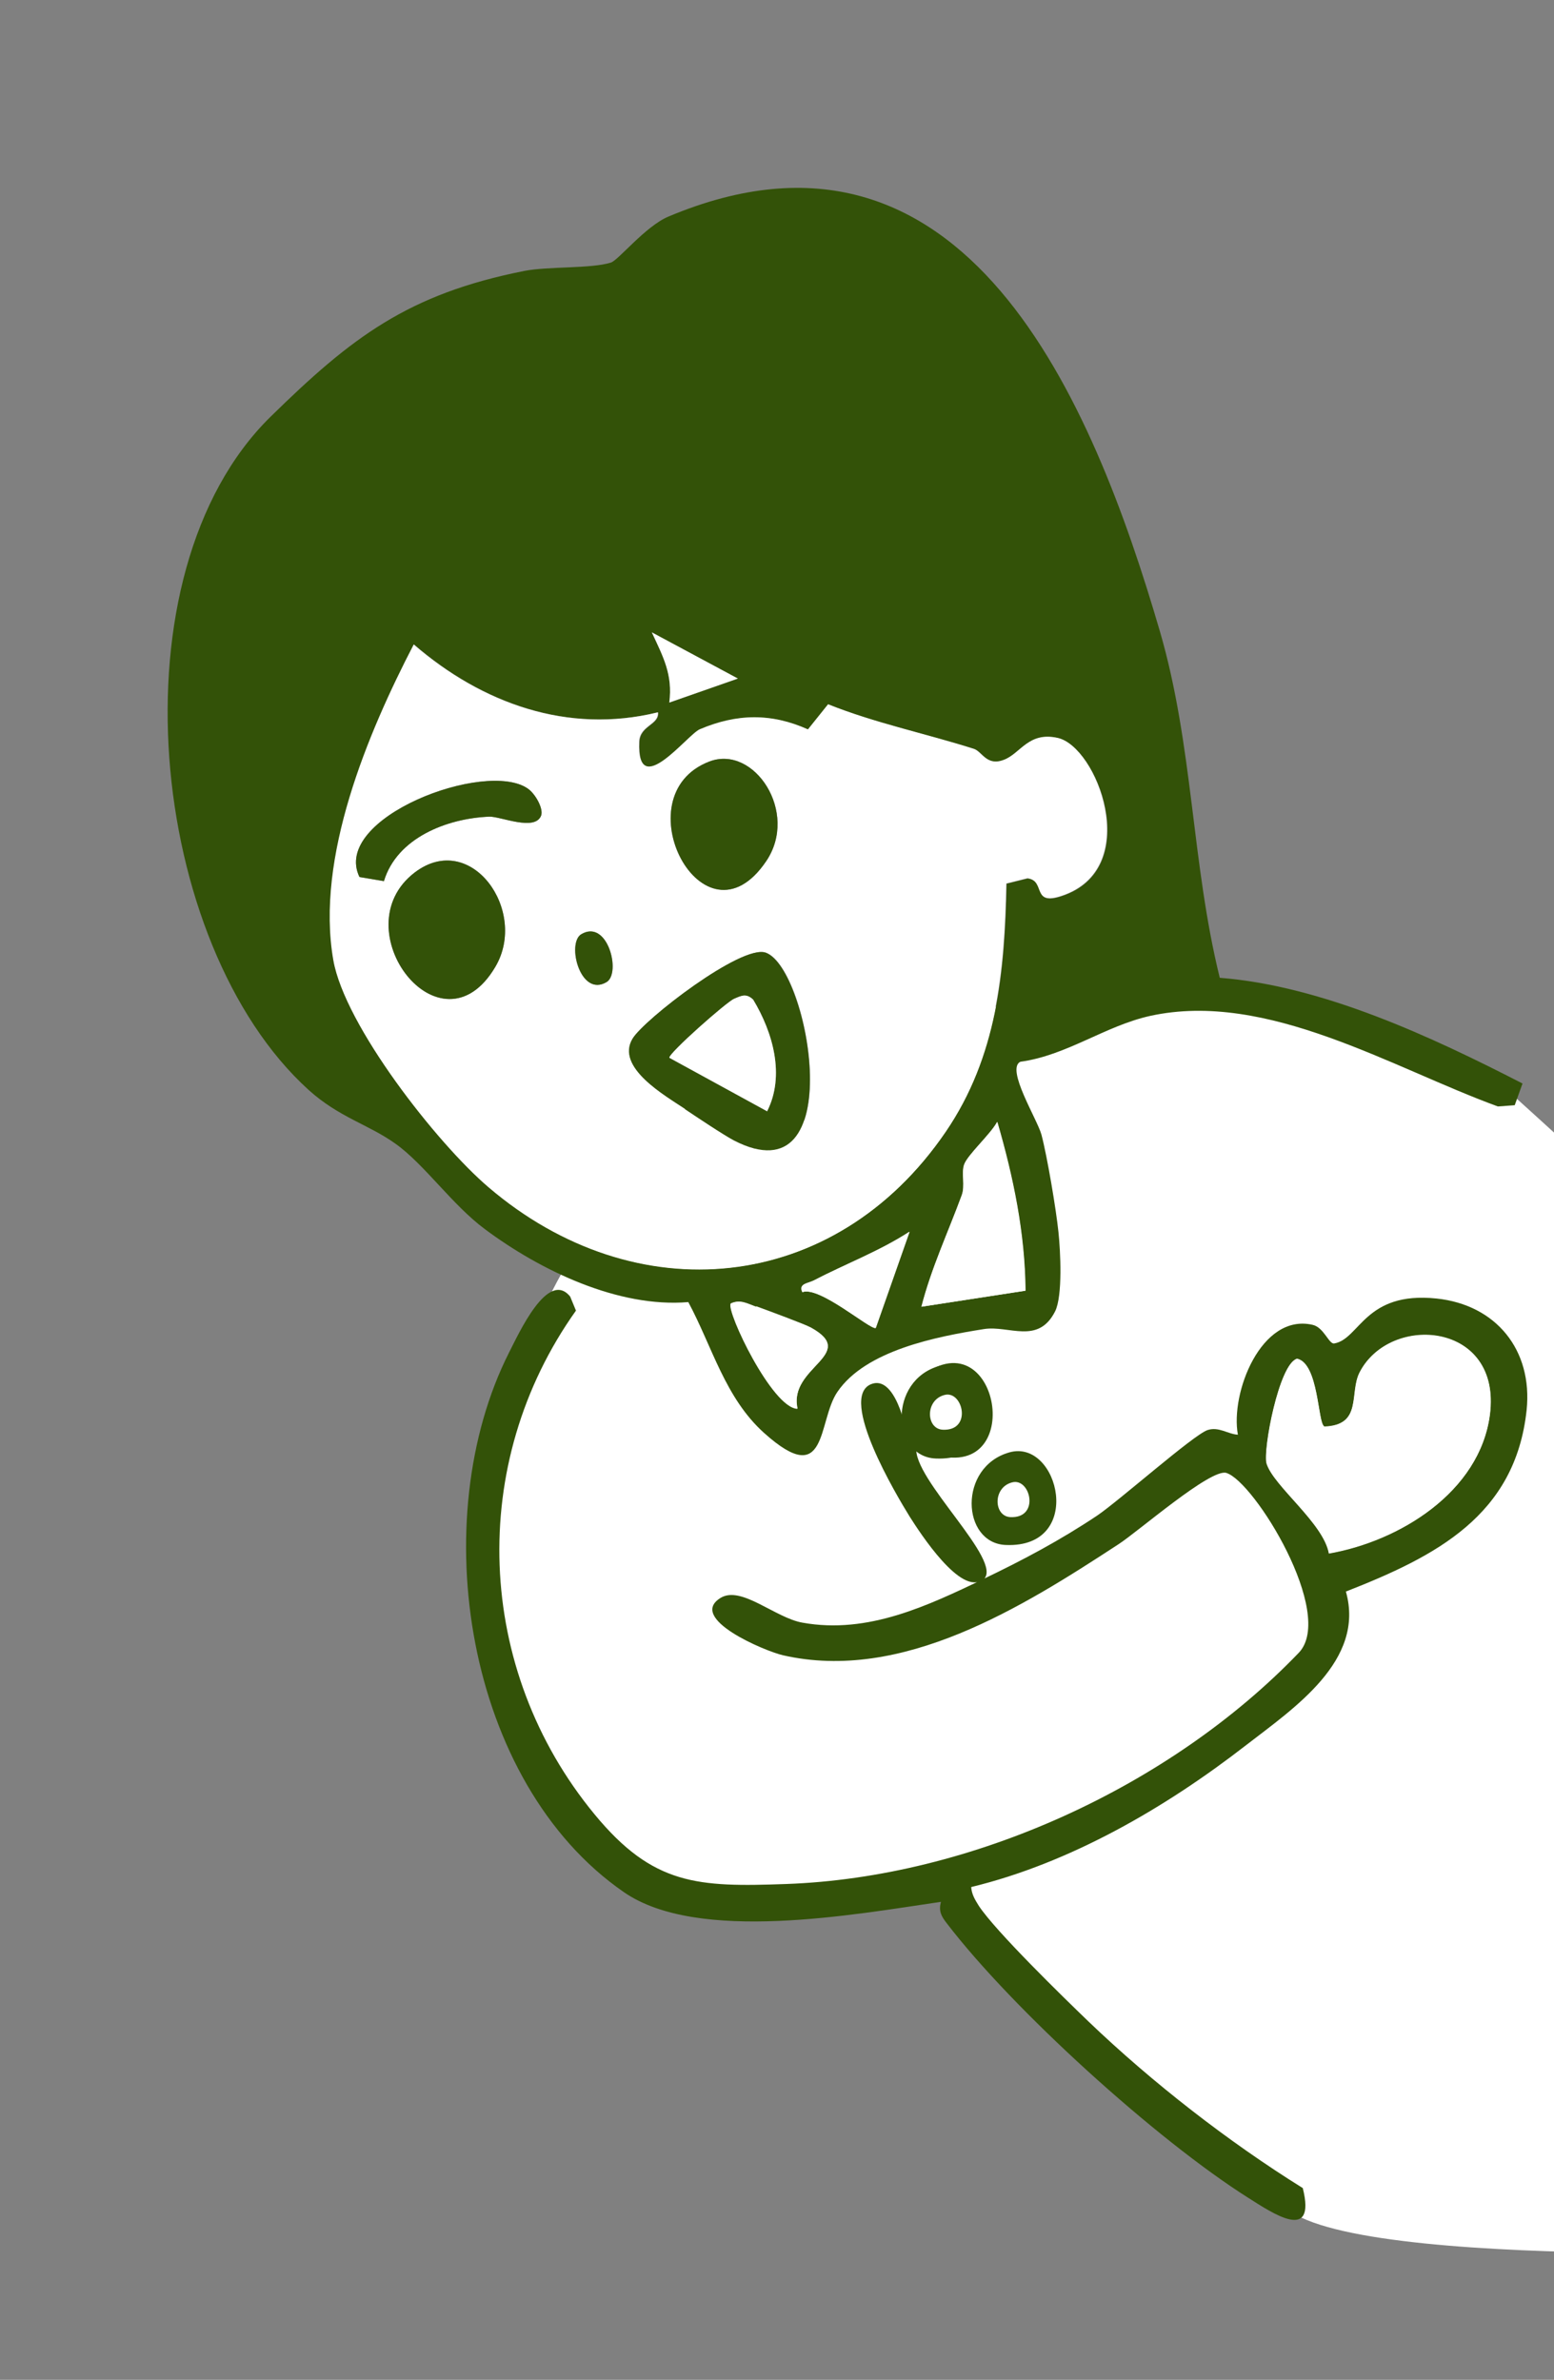 <svg width="254" height="389" viewBox="0 0 254 389" fill="none" xmlns="http://www.w3.org/2000/svg">
<rect x="0" y="0" width="254" height="389" fill="#808080" stroke="none"/>
<g clip-path="url(#clip0_330_4269)">
<path d="M163.977 163.842L201.994 162.139C201.994 162.139 237.49 170.229 246.098 177.952C254.707 185.675 289.445 217.569 289.445 217.569L309.138 367.455C309.138 367.455 226.263 371.54 211.059 361.578C195.854 351.615 152.169 307.824 152.169 307.824C152.169 307.824 113.473 316.759 100.87 305.771C88.268 294.784 72.223 260.014 79.858 236.978C87.493 213.942 93.223 205.776 93.223 205.776L163.875 163.867L163.977 163.842Z" fill="white"/>
<path d="M199.37 159.827C216.194 161.137 234.014 169.477 248.853 177.105L247.58 180.656L244.827 180.857C227.512 174.547 207.108 161.89 188.033 166.047C180.621 167.677 174.386 172.518 166.772 173.551C164.373 174.742 169.542 182.944 170.225 185.47C171.173 189.061 172.624 197.704 173.002 201.384C173.329 204.429 173.715 211.827 172.457 214.351C169.673 219.843 164.93 216.603 160.831 217.246C153.102 218.47 141.477 220.718 136.865 227.527C133.587 232.333 135.378 243.641 124.893 234.229C118.503 228.487 116.417 220.111 112.503 212.836C101.044 213.803 88.298 207.65 79.295 200.941C73.944 196.99 69.37 190.312 64.652 186.957C60.252 183.794 55.444 182.673 50.437 178.151C24.18 154.335 18.07 93.854 44.182 68.158C57.441 55.152 66.672 48.055 85.734 44.279C89.643 43.521 96.647 43.933 99.846 42.921C101.051 42.567 105.485 36.988 109.242 35.406C157.847 14.945 178.635 65.733 189.563 103.124C195.053 121.922 194.73 140.98 199.357 159.776L199.37 159.827ZM107.53 116.435C92.846 120.037 78.804 114.961 67.672 105.333C60.121 119.829 51.652 140.162 54.529 156.914C56.397 167.663 71.479 186.875 79.898 194.052C103.861 214.503 136.41 211.628 154.58 184.998C162.953 172.723 164.248 158.868 164.54 144.454L167.993 143.594C171.164 143.991 168.394 148.454 174.157 146.265C186.761 141.455 179.344 122.059 172.899 120.645C168.167 119.613 166.831 123.126 164.191 124.215C161.348 125.354 160.614 122.841 159.219 122.434C151.316 119.927 143.133 118.244 135.409 115.154L132.118 119.262C126.17 116.592 120.574 116.637 114.43 119.245C112.387 120.132 104.078 131.151 104.531 121.279C104.66 118.551 107.782 118.529 107.594 116.473L107.53 116.435ZM120.605 110.915L106.54 103.364C108.389 107.325 109.972 110.219 109.397 114.838L120.605 110.915ZM167.625 210.972C167.545 201.556 165.65 192.431 163.02 183.382C161.952 185.373 158.206 188.732 157.633 190.33C157.124 191.751 157.795 193.794 157.222 195.393C154.958 201.456 152.212 207.316 150.645 213.582L167.676 210.959L167.625 210.972ZM148.626 201.361C143.713 204.58 138.179 206.605 133.075 209.277C132.072 209.797 130.499 209.757 131.183 211.204C133.937 210.141 142.204 217.356 143.156 217.065L148.677 201.349L148.626 201.361ZM123.58 213.583C122.159 213.074 121.005 212.337 119.457 213.046C118.758 214.352 126.229 230.068 130.366 230.224C128.824 223.383 140.398 221.364 132.573 217.004C131.571 216.445 125.28 214.13 123.618 213.519L123.58 213.583Z" fill="#335208"/>
<path d="M160.565 258.18C167.166 255.027 173.259 251.784 179.316 247.742C182.96 245.271 194.973 234.623 197.347 233.763C199.187 233.143 200.633 234.4 202.333 234.516C201.07 227.714 206.12 214.649 214.518 216.547C216.396 216.943 217.205 219.76 218.081 219.596C222.269 218.877 223.063 211.023 234.799 212.252C244.543 213.276 250.538 220.679 249.526 230.474C247.683 247.755 234.671 254.392 219.985 260.151C223.172 271.435 211.516 279.189 203.605 285.311C190.501 295.475 174.961 304.52 158.741 308.451C158.829 309.67 159.361 310.508 159.995 311.536C162.757 315.701 173.723 326.395 177.906 330.421C188.315 340.391 200.753 350.072 212.94 357.658C215.178 366.644 208.039 361.79 204.006 359.236C188.902 349.68 165.499 328.443 154.701 314.31C153.826 313.18 153.408 312.367 153.791 310.87C139.742 312.913 114.081 317.685 101.958 309.274C76.039 291.359 69.417 248.312 83.223 221.044C84.748 218.076 89.542 207.448 93.192 211.93L94.141 214.228C76.367 239.195 77.629 272.847 97.174 296.556C106.756 308.187 114.051 308.473 128.479 307.954C158.781 306.878 191.265 292.05 212.286 270.156C218.357 263.791 204.978 242.107 200.436 240.757C197.874 239.994 185.962 250.4 182.801 252.427C167.082 262.703 147.454 275.031 127.955 270.559C125.038 269.884 112.278 264.543 117.8 261.173C121.178 259.146 126.705 264.455 131.158 265.233C141.942 267.184 151.793 262.359 160.666 258.155C157.123 261.032 150.357 250.532 148.672 247.878C146.506 244.374 137.067 228.555 142.322 226.276C146.219 224.605 148.153 233.235 148.455 235.748L151.854 224.064C164.321 216.539 167.796 245.435 149.786 236.548C149.008 241.648 164.26 255.265 160.73 258.193L160.565 258.18ZM216.393 233.172C215.379 232.562 215.515 222.931 211.975 222.141C209.043 222.925 206.378 237.121 207.011 239.228C208.149 242.934 216.341 248.982 217.199 253.944C228.722 251.937 241.774 243.943 243.486 231.331C245.517 216.107 227.259 214.669 222.226 224.333C220.472 227.681 222.776 233.038 216.355 233.235L216.393 233.172Z" fill="#335208"/>
<path d="M164.987 237.4C173.097 235.111 177.357 253.082 164.389 252.537C157.144 252.239 156.572 239.765 164.987 237.4Z" fill="#335208"/>
<path d="M153.542 223.267C161.652 220.978 165.912 238.949 152.944 238.404C145.699 238.106 145.127 225.632 153.542 223.267Z" fill="#335208"/>
<path d="M165.401 242.312C168.422 241.452 170.052 248.216 165.142 247.983C162.414 247.854 162.215 243.159 165.401 242.312Z" fill="white"/>
<path d="M154.35 228.025C157.37 227.165 159.001 233.93 154.09 233.697C151.362 233.568 151.164 228.873 154.35 228.025Z" fill="white"/>
<path d="M107.53 116.434C107.719 118.49 104.559 118.576 104.468 121.24C104.053 131.049 112.323 120.093 114.367 119.207C120.46 116.611 126.107 116.553 132.055 119.223L135.345 115.115C143.07 118.206 151.253 119.888 159.155 122.395C160.5 122.815 161.234 125.328 164.128 124.176C166.832 123.126 168.104 119.574 172.836 120.606C179.268 121.97 186.698 141.416 174.093 146.226C168.331 148.416 171.101 143.952 167.929 143.556L164.477 144.415C164.197 158.88 162.903 172.735 154.529 185.01C136.372 211.691 103.823 214.566 79.847 194.064C71.428 186.887 56.334 167.624 54.479 156.926C51.55 140.186 60.083 119.892 67.621 105.345C78.753 114.974 92.795 120.05 107.479 116.447L107.53 116.434ZM88.443 133.318C88.863 132.189 87.507 129.777 86.265 128.9C79.405 124.085 54.081 133.679 58.755 143.353L62.751 144.029C64.877 136.976 72.975 133.773 79.967 133.488C81.781 133.413 87.426 135.944 88.443 133.318ZM115.948 124.474C101.427 130.031 114.993 155.929 125.234 140.763C130.634 132.786 123.285 121.677 115.948 124.474ZM80.959 158.042C86.386 148.873 76.996 135.629 67.79 142.612C55.74 151.813 71.999 173.158 80.959 158.042ZM94.998 152.713C92.56 154.182 94.836 163.105 99.153 160.52C101.59 159.051 99.315 150.128 94.998 152.713ZM111.974 181.266C113.788 182.485 118.378 185.548 119.989 186.387C139 196.264 132.336 158.242 125.182 155.71C121.224 154.323 105.314 166.642 103.446 169.749C100.574 174.454 108.855 179.131 112.025 181.253L111.974 181.266Z" fill="white"/>
<path d="M167.626 210.972L150.595 213.595C152.212 207.316 154.958 201.456 157.172 195.406C157.795 193.795 157.074 191.764 157.582 190.343C158.155 188.745 161.901 185.386 162.969 183.395C165.6 192.444 167.495 201.569 167.575 210.985L167.626 210.972Z" fill="white"/>
<path d="M123.58 213.583C125.293 214.181 131.533 216.509 132.535 217.068C140.411 221.415 128.786 223.447 130.328 230.288C126.191 230.132 118.72 214.416 119.419 213.11C120.955 212.35 122.172 213.125 123.542 213.646L123.58 213.583Z" fill="white"/>
<path d="M148.627 201.361L143.105 217.078C142.14 217.318 133.887 210.154 131.132 211.217C130.461 209.821 132.022 209.809 133.025 209.29C138.179 206.605 143.65 204.542 148.576 201.374L148.627 201.361Z" fill="white"/>
<path d="M120.605 110.914L109.397 114.837C109.985 110.27 108.401 107.375 106.54 103.364L120.605 110.914Z" fill="white"/>
<path d="M216.393 233.172C222.814 232.975 220.522 227.669 222.264 224.27C227.247 214.618 245.505 216.056 243.524 231.268C241.862 243.867 228.76 251.874 217.237 253.881C216.379 248.919 208.2 242.922 207.049 239.165C206.429 237.109 209.081 222.862 212.013 222.078C215.553 222.868 215.379 232.562 216.431 233.108L216.393 233.172Z" fill="white"/>
<path d="M111.974 181.266C108.804 179.144 100.523 174.467 103.395 169.762C105.263 166.655 121.173 154.336 125.131 155.723C132.285 158.255 139 196.264 119.938 186.4C118.327 185.561 113.737 182.499 111.924 181.279L111.974 181.266ZM119.998 163.256C118.83 163.762 109.293 172.229 109.406 172.902L125.386 181.647C128.348 175.787 126.324 168.743 123.106 163.398C121.978 162.331 121.216 162.736 119.998 163.256Z" fill="#335208"/>
<path d="M80.959 158.042C72.05 173.146 55.739 151.813 67.79 142.612C76.945 135.642 86.385 148.873 80.959 158.042Z" fill="#335208"/>
<path d="M115.948 124.475C123.234 121.69 130.634 132.787 125.234 140.763C114.993 155.929 101.478 130.019 115.948 124.475Z" fill="#335208"/>
<path d="M88.443 133.318C87.426 135.944 81.781 133.414 79.967 133.488C73.026 133.761 64.877 136.976 62.751 144.029L58.755 143.353C54.082 133.68 79.417 124.136 86.265 128.9C87.495 129.726 88.863 132.189 88.443 133.318Z" fill="#335208"/>
<path d="M94.998 152.713C99.314 150.129 101.539 159.064 99.153 160.521C94.836 163.105 92.611 154.17 94.998 152.713Z" fill="#335208"/>
<path d="M119.998 163.256C121.216 162.736 121.978 162.331 123.106 163.398C126.324 168.743 128.348 175.787 125.386 181.647L109.406 172.902C109.229 172.191 118.817 163.711 119.998 163.256Z" fill="white"/>
</g>
<defs>
<clipPath id="clip0_330_4269">
<rect width="254" height="389" fill="white"/>
</clipPath>
</defs>
</svg>
